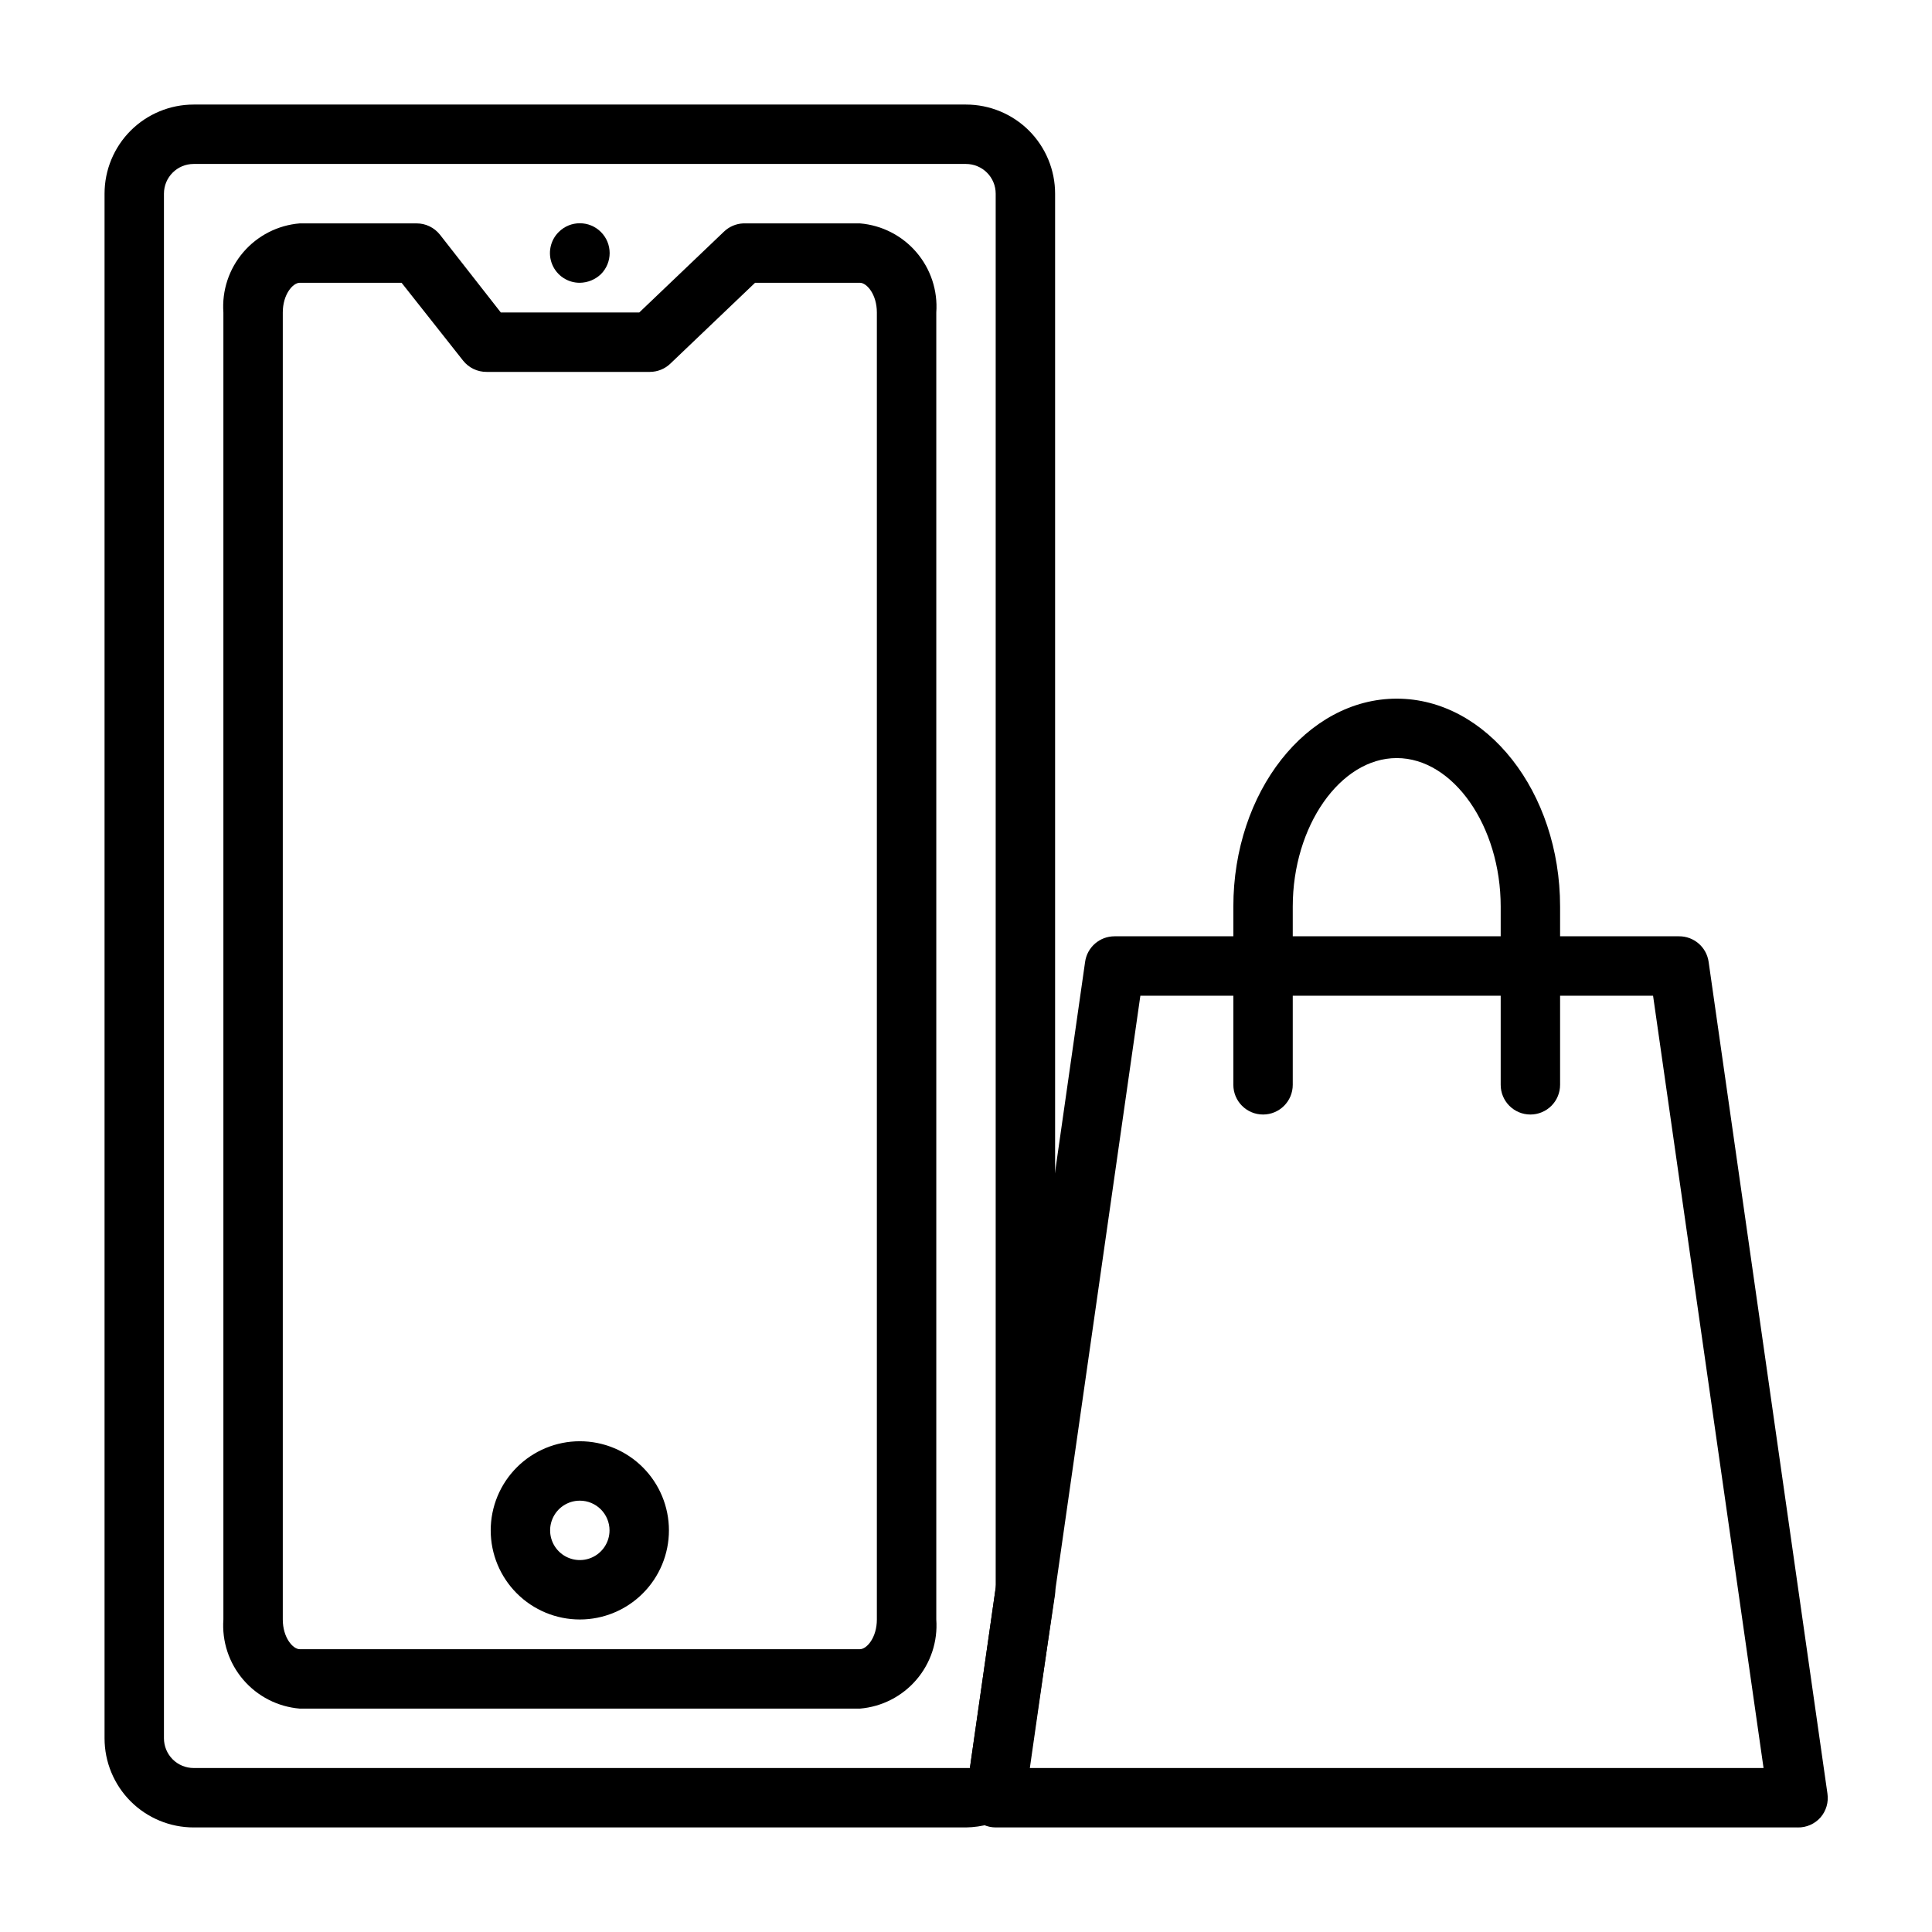 <?xml version="1.0" encoding="UTF-8"?>
<!-- Uploaded to: ICON Repo, www.iconrepo.com, Generator: ICON Repo Mixer Tools -->
<svg fill="#000000" width="800px" height="800px" version="1.1" viewBox="144 144 512 512" xmlns="http://www.w3.org/2000/svg">
 <g>
  <path d="m371.89 596.8h-148.46c-5.801-0.484-11.18-3.234-14.965-7.656-3.789-4.418-5.68-10.156-5.266-15.961v-346.37c-0.414-5.805 1.477-11.539 5.266-15.961 3.785-4.422 9.164-7.172 14.965-7.652h30.938c2.422-0.016 4.715 1.09 6.219 2.988l16.137 20.625h36.684l22.434-21.41c1.383-1.336 3.203-2.117 5.117-2.203h30.938c5.801 0.48 11.18 3.231 14.965 7.652 3.789 4.422 5.68 10.156 5.266 15.961v346.37c0.414 5.805-1.477 11.543-5.266 15.961-3.785 4.422-9.164 7.172-14.965 7.656zm-148.46-377.86c-1.812 0-4.488 3.07-4.488 7.871v346.37c0 4.801 2.676 7.871 4.488 7.871h148.46c1.812 0 4.488-3.07 4.488-7.871v-346.37c0-4.801-2.676-7.871-4.488-7.871h-27.789l-22.434 21.41v0.004c-1.461 1.406-3.406 2.195-5.434 2.203h-43.297 0.004c-2.426 0.012-4.719-1.09-6.219-2.992l-16.297-20.625z"/>
  <path d="m400 628.29h-204.68c-6.262 0-12.27-2.488-16.699-6.918-4.426-4.43-6.914-10.438-6.914-16.699v-409.35c0-6.262 2.488-12.27 6.914-16.699 4.43-4.426 10.438-6.914 16.699-6.914h204.68c6.262 0 12.27 2.488 16.699 6.914 4.426 4.43 6.914 10.438 6.914 16.699v369.99c0.039 0.363 0.039 0.734 0 1.102l-7.871 52.82c-0.316 2.352-1.676 4.434-3.699 5.668-3.648 2.164-7.805 3.328-12.043 3.387zm-204.68-440.84c-4.348 0-7.871 3.523-7.871 7.871v409.35c0 2.086 0.832 4.09 2.305 5.566 1.477 1.477 3.481 2.305 5.566 2.305h205.7l6.848-47.781v-369.44c0-2.086-0.828-4.09-2.305-5.566-1.477-1.473-3.481-2.305-5.566-2.305z"/>
  <path d="m297.66 573.18c-6.266 0-12.273-2.488-16.699-6.918-4.43-4.43-6.918-10.434-6.918-16.699 0-6.262 2.488-12.27 6.918-16.699 4.426-4.43 10.434-6.918 16.699-6.918 6.262 0 12.27 2.488 16.695 6.918 4.43 4.43 6.918 10.438 6.918 16.699 0 6.266-2.488 12.27-6.918 16.699-4.426 4.43-10.434 6.918-16.695 6.918zm0-31.488c-3.188 0-6.055 1.918-7.273 4.859-1.219 2.941-0.547 6.328 1.707 8.578 2.25 2.25 5.637 2.926 8.578 1.707 2.941-1.219 4.859-4.09 4.859-7.273 0-2.086-0.832-4.09-2.305-5.566-1.477-1.477-3.481-2.305-5.566-2.305z"/>
  <path d="m297.66 218.94c-3.199 0.02-6.09-1.898-7.316-4.852-1.227-2.953-0.547-6.356 1.727-8.609 3.086-3.086 8.09-3.086 11.176 0 3.09 3.086 3.09 8.094 0 11.18-1.508 1.438-3.504 2.254-5.586 2.281z"/>
  <path d="m620.41 628.29h-212.54c-2.262-0.004-4.414-0.98-5.906-2.68-1.516-1.723-2.207-4.023-1.887-6.297l7.871-55.105 23.617-165.31c0.547-3.879 3.871-6.766 7.793-6.769h149.57c3.953-0.039 7.32 2.859 7.875 6.769l31.488 220.42c0.34 2.262-0.324 4.562-1.812 6.297-1.527 1.742-3.746 2.723-6.062 2.68zm-203.49-15.746h194.44l-29.281-204.67h-135.87z"/>
  <path d="m549.57 439.36c-4.348 0-7.871-3.523-7.871-7.871v-47.234c0-21.332-12.594-39.359-27.551-39.359s-27.555 18.027-27.555 39.359v47.234c0 4.348-3.523 7.871-7.871 7.871s-7.871-3.523-7.871-7.871v-47.234c0-30.387 19.445-55.105 43.297-55.105 23.852 0 43.293 24.719 43.293 55.105v47.234c0 2.086-0.828 4.09-2.305 5.566-1.477 1.473-3.477 2.305-5.566 2.305z"/>
 </g>
</svg>